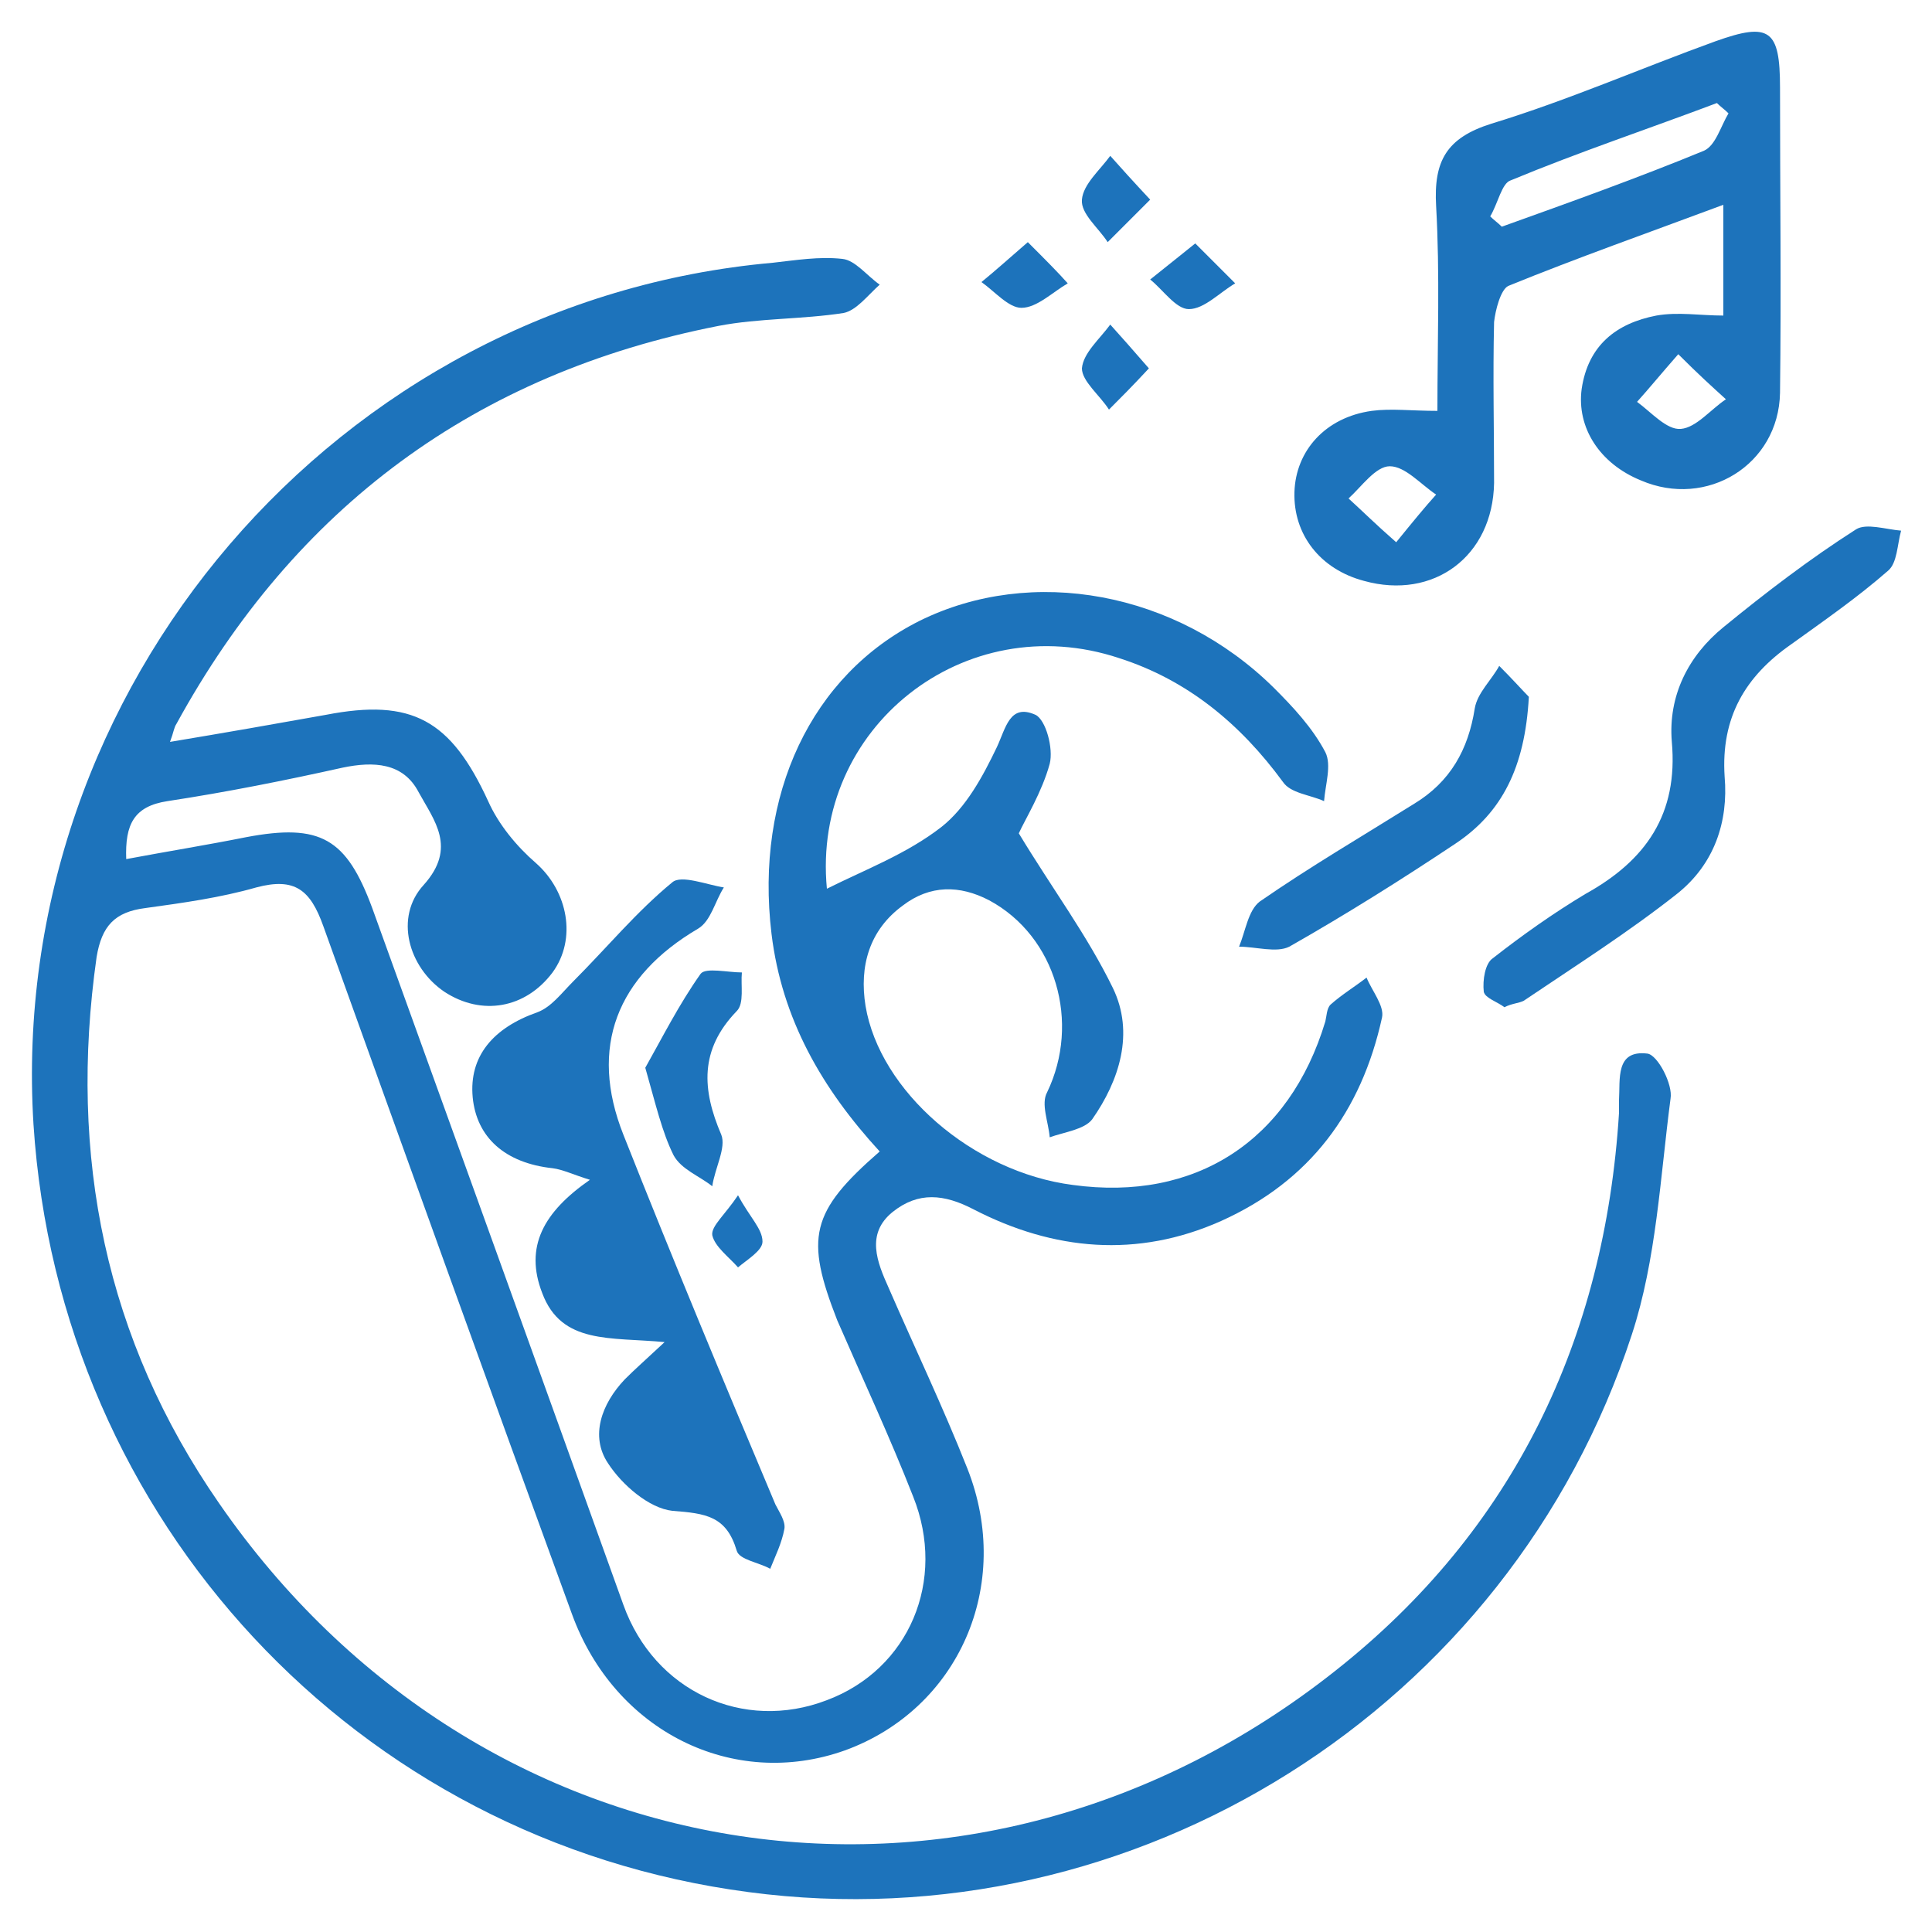 <?xml version="1.0" encoding="utf-8"?>
<!-- Generator: Adobe Illustrator 25.4.1, SVG Export Plug-In . SVG Version: 6.00 Build 0)  -->
<svg version="1.1" id="Layer_1" xmlns="http://www.w3.org/2000/svg" xmlns:xlink="http://www.w3.org/1999/xlink" x="0px" y="0px"
	 viewBox="0 0 150 150" style="enable-background:new 0 0 150 150;" xml:space="preserve">
<style type="text/css">
	.st0{fill:#1D73BB;}
</style>
<g>
	<path class="st0" d="M68.3,89.4c-4.5-4.9-7.6-10.3-8.4-16.9c-1.3-10.8,3.1-20.1,11.5-24.3c8.7-4.3,19.9-2.3,27.5,5.2
		c1.5,1.5,3,3.1,4,5c0.5,1,0,2.5-0.1,3.8c-1.1-0.5-2.6-0.6-3.2-1.5c-3.3-4.5-7.4-7.9-12.7-9.6C74.9,47.1,63,56.5,64.2,69
		c3-1.5,6.2-2.7,8.9-4.8c1.9-1.5,3.2-3.9,4.3-6.2c0.7-1.5,1-3.4,3-2.5c0.8,0.4,1.4,2.6,1.1,3.8c-0.6,2.2-1.9,4.3-2.4,5.4
		c2.6,4.3,5.3,7.9,7.3,12c1.7,3.5,0.5,7.2-1.6,10.2c-0.6,0.8-2.2,1-3.3,1.4c-0.1-1.2-0.7-2.6-0.2-3.5c2.6-5.4,0.7-12.1-4.5-14.9
		c-2.3-1.2-4.6-1.2-6.7,0.4c-2.6,1.9-3.4,4.7-2.9,7.8c1.1,6.6,8.3,12.9,16.1,13.9c9.5,1.3,16.8-3.4,19.6-12.7c0.1-0.4,0.1-1,0.4-1.3
		c0.9-0.8,1.9-1.4,2.8-2.1c0.4,1,1.4,2.2,1.2,3.1c-1.6,7.3-5.6,12.7-12.5,15.8c-6.5,2.9-13,2.3-19.2-0.9c-2.3-1.2-4.3-1.4-6.3,0.2
		c-2.1,1.7-1.2,3.9-0.3,5.9c2,4.6,4.2,9.2,6.1,14c3.6,9.1-0.7,18.7-9.5,21.9c-8.7,3.1-17.9-1.5-21.2-10.6
		c-6.5-17.8-12.9-35.6-19.3-53.4c-1-2.8-2.2-3.8-5.2-3c-2.8,0.8-5.7,1.2-8.6,1.6c-2.4,0.3-3.4,1.4-3.8,3.8
		C5.3,89.8,8.2,104,17,116.7c20.3,29.4,58.7,35.2,86.7,13c13.8-10.9,20.9-25.7,22-43.3c0-0.3,0-0.7,0-1c0.1-1.6-0.3-3.9,2.2-3.6
		c0.8,0.1,2,2.4,1.8,3.5c-0.8,6.1-1.1,12.5-3,18.3c-9.5,29.1-38.6,47.3-68.6,43.3c-30.4-4-53.5-28.8-55.5-59.6
		C0.5,53.4,26.2,23.4,60,20.4c1.8-0.2,3.6-0.5,5.4-0.3c1,0.1,1.9,1.3,2.9,2c-0.9,0.8-1.8,2-2.8,2.2c-3.2,0.5-6.6,0.4-9.7,1
		c-18.9,3.7-32.9,14.1-42.1,30.9c-0.2,0.3-0.2,0.6-0.5,1.4c4.2-0.7,8.2-1.4,12.1-2.1c6.7-1.3,9.7,0.4,12.6,6.7
		c0.8,1.8,2.2,3.5,3.7,4.8c2.5,2.2,3.2,5.9,1.3,8.5c-2.1,2.8-5.5,3.4-8.4,1.5c-2.8-1.9-3.9-5.8-1.6-8.3c2.6-2.9,0.8-5-0.4-7.2
		c-1.2-2.3-3.5-2.4-5.9-1.9c-4.5,1-9,1.9-13.6,2.6c-2.6,0.4-3.3,1.8-3.2,4.5c3.2-0.6,6.3-1.1,9.3-1.7c5.8-1.1,7.8,0.1,9.8,5.5
		c6.5,18,13,36,19.5,54.1c2.4,6.7,9.3,9.9,15.8,7.4c6.4-2.4,9.3-9.3,6.7-15.8c-1.8-4.6-3.9-9.1-5.9-13.7
		C62.5,96.1,62.9,94.1,68.3,89.4z"/>
	<path class="st0" d="M133.8,24.5c0-2.8,0-5.4,0-8.6c-5.9,2.2-11.3,4.1-16.7,6.3c-0.6,0.3-1,1.9-1.1,2.8c-0.1,4.2,0,8.3,0,12.5
		c-0.1,5.7-4.7,9.1-10.1,7.6c-3.4-0.9-5.5-3.6-5.4-6.9c0.1-3.2,2.4-5.8,6-6.3c1.5-0.2,3.1,0,5.1,0c0-5.4,0.2-10.6-0.1-15.9
		c-0.2-3.5,0.8-5.3,4.3-6.4c5.9-1.8,11.6-4.3,17.4-6.4c4.2-1.5,5-0.9,5,3.6c0,7.9,0.1,15.8,0,23.7c-0.1,5.6-5.7,9-10.8,6.8
		c-3.2-1.3-5-4.1-4.6-7.1c0.5-3.4,2.7-5.1,5.8-5.7C130.3,24.2,132,24.5,133.8,24.5z M115.7,16.8c0.3,0.3,0.6,0.5,0.9,0.8
		c5.3-1.9,10.6-3.8,15.7-5.9c0.9-0.4,1.3-1.9,1.9-2.9c-0.3-0.3-0.6-0.5-0.9-0.8c-5.3,2-10.7,3.8-16,6
		C116.6,14.2,116.3,15.8,115.7,16.8z M108.4,42.1c1.3-1.6,2.2-2.7,3.1-3.7c-1.2-0.8-2.4-2.2-3.6-2.2c-1.1,0-2.2,1.6-3.2,2.5
		C105.8,39.7,106.8,40.7,108.4,42.1z M130.3,27.5c-1.4,1.6-2.3,2.7-3.2,3.7c1.1,0.8,2.3,2.2,3.4,2.1c1.2-0.1,2.3-1.5,3.5-2.3
		C132.9,30,131.9,29.1,130.3,27.5z"/>
	<path class="st0" d="M51.6,104.2c-4.2-0.4-8,0.2-9.5-3.8c-1.4-3.6,0.1-6.3,3.7-8.8c-1.3-0.4-2.1-0.8-2.9-0.9
		c-3.7-0.4-5.9-2.4-6.2-5.5c-0.3-3.2,1.6-5.4,5-6.6c1.1-0.4,1.9-1.5,2.8-2.4c2.6-2.6,4.9-5.4,7.7-7.7c0.7-0.6,2.7,0.2,4,0.4
		c-0.7,1.1-1,2.6-2,3.2c-6.3,3.7-8.5,9.2-5.8,16c3.8,9.6,7.8,19.2,11.8,28.7c0.3,0.6,0.8,1.3,0.7,1.9c-0.2,1.1-0.7,2.1-1.1,3.1
		c-0.9-0.5-2.4-0.7-2.6-1.4c-0.8-2.7-2.4-2.9-5-3.1c-1.8-0.2-3.9-2-5-3.7c-1.4-2.1-0.5-4.6,1.3-6.5
		C49.3,106.3,50.1,105.6,51.6,104.2z"/>
	<path class="st0" d="M116.8,78.2c-0.5-0.4-1.5-0.7-1.6-1.2c-0.1-0.9,0.1-2.2,0.7-2.6c2.3-1.8,4.7-3.5,7.2-5
		c4.7-2.6,7.2-6.2,6.7-11.8c-0.3-3.6,1.3-6.7,4-8.9c3.3-2.7,6.7-5.3,10.3-7.6c0.8-0.5,2.3,0,3.5,0.1c-0.3,1.1-0.3,2.5-1,3.1
		c-2.4,2.1-5,3.9-7.5,5.7c-3.6,2.5-5.5,5.7-5.2,10.3c0.3,3.5-0.8,6.8-3.7,9.1c-3.8,3-7.9,5.6-11.9,8.3
		C117.9,77.9,117.4,77.9,116.8,78.2z"/>
	<path class="st0" d="M118.7,54.1c-0.3,5.5-2.1,9-5.7,11.4c-4.2,2.8-8.5,5.5-12.9,8c-1,0.5-2.6,0-3.9,0c0.5-1.2,0.7-2.8,1.6-3.5
		c3.9-2.7,8-5.1,12-7.6c2.8-1.7,4.2-4.2,4.7-7.4c0.2-1.2,1.3-2.2,1.9-3.3C117.4,52.7,118.3,53.7,118.7,54.1z"/>
	<path class="st0" d="M50.1,82.9c1.3-2.3,2.6-4.9,4.3-7.3c0.4-0.5,2.1-0.1,3.2-0.1c-0.1,1,0.2,2.4-0.4,3c-2.9,3-2.7,6.1-1.2,9.6
		c0.4,1-0.5,2.6-0.7,4c-1-0.8-2.4-1.3-3-2.4C51.4,87.9,50.9,85.7,50.1,82.9z"/>
	<path class="st0" d="M89.3,15.5c-1.4,1.4-2.3,2.3-3.3,3.3c-0.7-1.1-2.1-2.2-2-3.3c0.1-1.2,1.4-2.3,2.2-3.4C87,13,87.9,14,89.3,15.5
		z"/>
	<path class="st0" d="M89.2,28.6c-1.3,1.4-2.2,2.3-3.1,3.2c-0.7-1.1-2.1-2.2-2.1-3.2c0.1-1.2,1.4-2.3,2.2-3.4
		C87.1,26.2,87.9,27.1,89.2,28.6z"/>
	<path class="st0" d="M79.8,18.8c1.4,1.4,2.3,2.3,3.1,3.2c-1.2,0.7-2.4,1.9-3.6,1.9c-1,0-2.1-1.3-3.1-2C77.3,21,78.3,20.1,79.8,18.8
		z"/>
	<path class="st0" d="M92.8,18.9c1.3,1.3,2.2,2.2,3.1,3.1c-1.2,0.7-2.4,2-3.6,2c-1,0-2-1.5-3-2.3C90.3,20.9,91.3,20.1,92.8,18.9z"/>
	<path class="st0" d="M57.3,92.8c0.9,1.7,1.9,2.6,1.9,3.6c0,0.7-1.2,1.4-1.9,2c-0.7-0.8-1.8-1.6-2-2.5
		C55.2,95.2,56.3,94.3,57.3,92.8z"/>
</g>
</svg>
